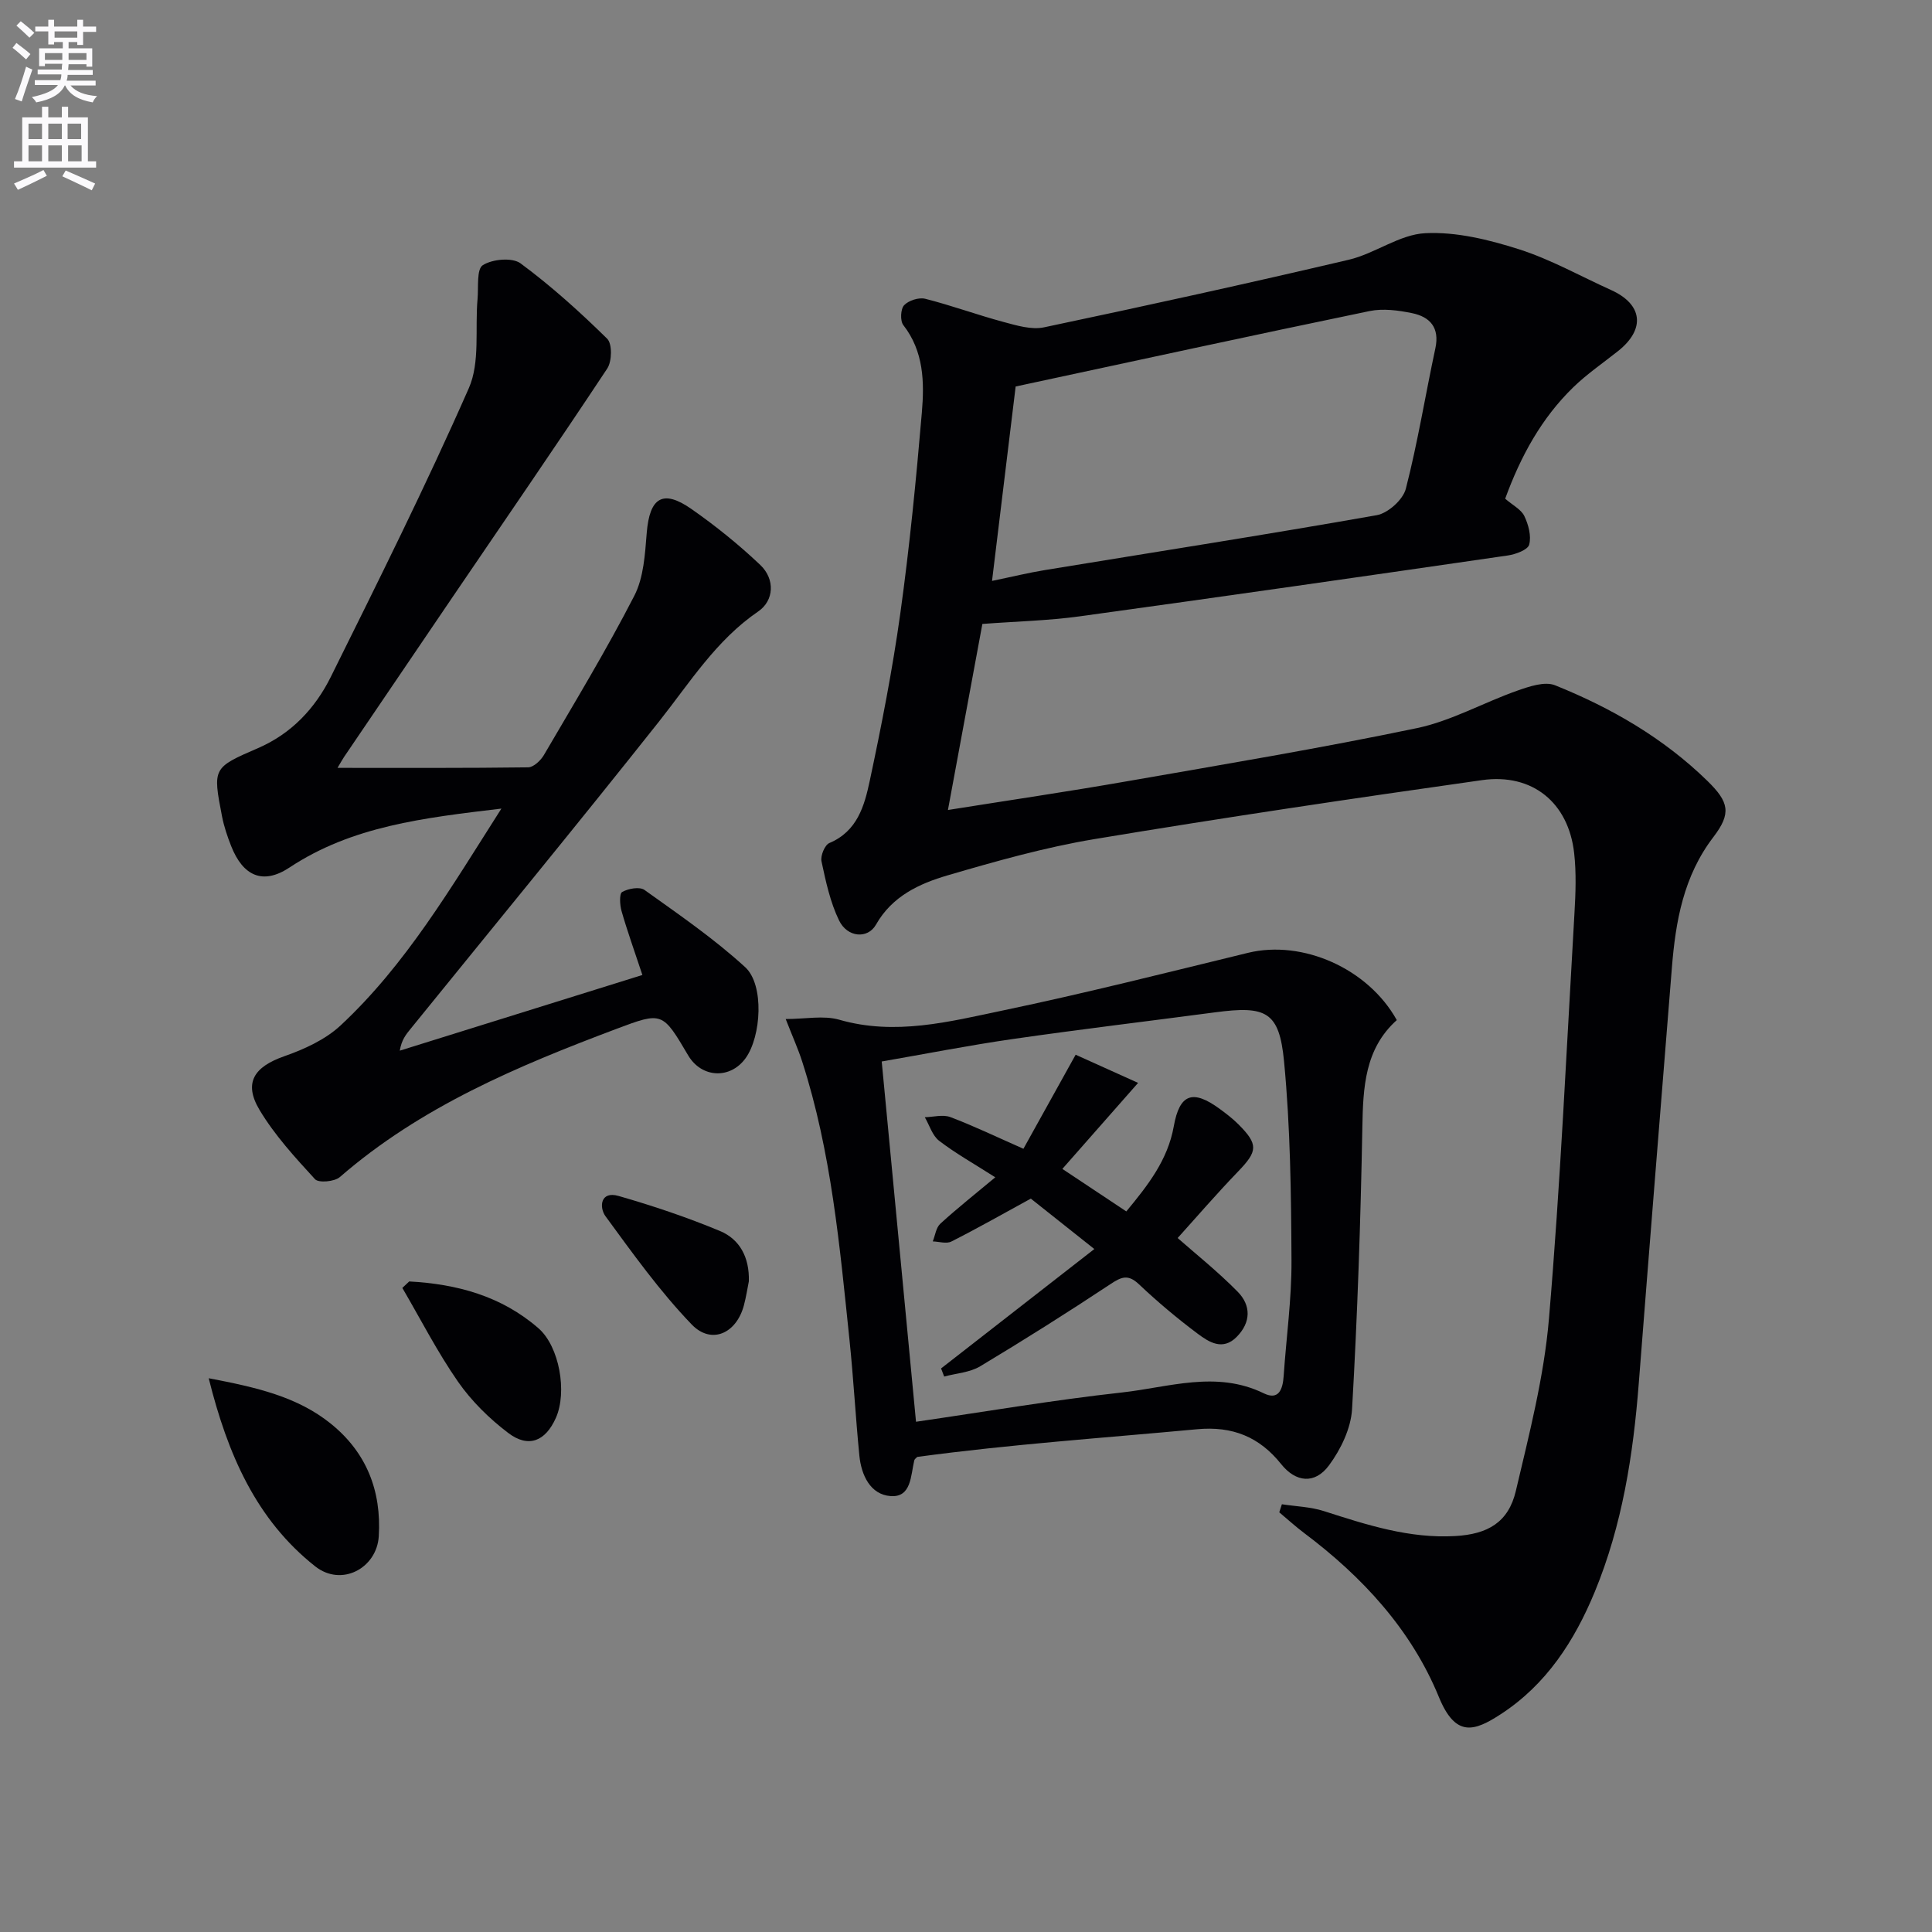 <svg enable-background="new 0 0 400 400" viewBox="0 0 400 400" xmlns="http://www.w3.org/2000/svg"><rect x="0" y="0" width="400" height="400" fill="#808080" stroke="none"/><path d="m2.6 9.9.8-1c.9.7 1.9 1.4 2.9 2.3l-.9 1.1c-1.1-1-2-1.8-2.8-2.4zm.5 10.6c.9-2.1 1.6-4.3 2.3-6.7.4.2.8.4 1.3.6-.7 2.1-1.5 4.3-2.2 6.6zm.3-15.2.9-.9c1 .8 2 1.6 2.8 2.4l-1 1c-.9-.9-1.8-1.7-2.7-2.5zm12.6-1.2h1.2v1.4h2.7v1.1h-2.7v2.7h-1.2v-.6h-1.8v1.3h4.9v3.8h-1.2v-.5h-3.7c0 .4-.1.9-.1 1.2h5.1v1h-5.2c0 .5-.1.9-.2 1.2h6v1h-5.2c1.1 1.3 2.9 2 5.5 2.2-.4.4-.7.8-.9 1.3-2.9-.5-4.8-1.6-5.7-3.5h-.1c-.8 1.7-2.7 2.9-5.9 3.5-.2-.4-.6-.8-.9-1.1 2.8-.6 4.6-1.4 5.4-2.5h-4.8v-1h5.3c.1-.3.2-.7.2-1.2h-4.9v-1h5c0-.4 0-.8.1-1.2h-3.6v.5h-1.2v-3.7h4.9v-1.3h-1.8v.5h-1.2v-2.7h-2.7v-1h2.7v-1.4h1.2v1.4h4.8zm-6.7 8.3h3.6c0-.4 0-.9 0-1.4h-3.6zm1.9-4.6h4.8v-1.3h-4.7v1.3zm6.7 3.2h-3.7v1.4h3.7z" fill="#fbfafc"/><path d="m8.7 22.1h1.3v2.2h2.8v-2.2h1.3v2.2h4.1v9.1h1.7v1.3h-17v-1.3h1.7v-9.1h4.1zm.3 13.1.7 1.2c-1.8.9-3.8 1.9-6 2.9-.2-.4-.5-.8-.8-1.3 2.3-1 4.4-1.9 6.1-2.8zm-3.1-6.4h2.8v-3.2h-2.8zm0 4.6h2.8v-3.3h-2.8zm4.1-4.6h2.8v-3.2h-2.8zm0 4.6h2.8v-3.3h-2.8zm3.6 1.9c2.1.9 4.1 1.8 6.1 2.7l-.7 1.4c-2.2-1.1-4.2-2-6.1-2.9zm3.2-9.7h-2.8v3.2h2.8zm-2.7 7.8h2.8v-3.3h-2.8z" fill="#fbfafc"/><g fill="#010104"><path d="m311.63 103.25c1.58 1.37 3.3 2.22 3.96 3.58.86 1.79 1.49 4.14 1.01 5.93-.28 1.08-2.79 2-4.4 2.24-29.55 4.29-59.11 8.54-88.69 12.61-6.48.89-13.06 1.04-20.12 1.57-2.26 12.23-4.64 25.06-7.13 38.52 12.74-2.03 24.8-3.8 36.81-5.9 20.11-3.51 40.26-6.87 60.24-11.04 7.16-1.49 13.82-5.3 20.81-7.76 2.48-.87 5.7-1.98 7.84-1.12 11.64 4.68 22.43 10.92 31.51 19.77 4.52 4.41 5.03 6.73 1.27 11.65-6.18 8.08-7.83 17.43-8.6 27.13-2.3 28.66-4.62 57.32-6.85 85.98-1.15 14.79-3.41 29.33-9.11 43.16-4.21 10.19-10.05 19.21-19.44 25.32-5.49 3.57-9.36 4.92-12.84-3.55-5.72-13.95-15.83-24.89-27.9-33.95-1.78-1.34-3.43-2.85-5.14-4.28.18-.56.36-1.11.54-1.67 2.91.45 5.94.53 8.71 1.42 8.88 2.85 17.69 5.72 27.23 5.16 6.66-.39 10.96-2.81 12.5-9.34 2.77-11.76 5.83-23.62 6.85-35.6 2.38-27.98 3.65-56.05 5.29-84.1.24-4.11.39-8.29-.07-12.37-1.17-10.41-8.62-16.58-19.1-15.09-26.79 3.79-53.55 7.77-80.23 12.21-10.26 1.71-20.37 4.57-30.38 7.5-5.87 1.72-11.49 4.3-14.84 10.21-1.7 3-5.92 2.68-7.64-.87-1.84-3.79-2.75-8.08-3.64-12.25-.24-1.14.68-3.38 1.63-3.78 5.79-2.43 7.26-7.72 8.35-12.82 2.45-11.5 4.72-23.08 6.34-34.72 1.92-13.81 3.28-27.71 4.46-41.6.53-6.26.42-12.63-3.84-18.1-.68-.87-.57-3.33.17-4.11.94-.99 3.05-1.66 4.37-1.33 5.46 1.38 10.77 3.34 16.21 4.8 2.72.73 5.78 1.66 8.39 1.11 21.09-4.45 42.14-9.07 63.12-14 5.42-1.28 10.47-5.23 15.81-5.49 6.41-.32 13.15 1.34 19.37 3.32 6.59 2.1 12.75 5.58 19.1 8.45 6.56 2.96 7.15 8.09 1.46 12.62-3.12 2.48-6.45 4.75-9.3 7.52-6.57 6.39-10.86 14.22-14.09 23.06zm-106.24 17.02c4.22-.87 7.55-1.69 10.93-2.24 22.92-3.76 45.87-7.33 68.73-11.37 2.32-.41 5.43-3.21 6.01-5.46 2.47-9.59 4.04-19.4 6.12-29.1.91-4.26-1.1-6.49-4.8-7.26-2.87-.59-6.04-1.02-8.86-.43-24.29 5.03-48.53 10.31-73.24 15.61-1.55 12.84-3.15 25.97-4.89 40.25z"/><path d="m103.81 167.41c-16.16 1.93-30.9 3.62-43.89 12.21-5.48 3.62-9.59 1.78-12.05-4.42-.79-2-1.49-4.07-1.9-6.17-1.95-10.06-1.92-10.08 7.47-14.15 6.91-2.99 11.82-8.24 15.05-14.74 9.81-19.78 19.68-39.56 28.57-59.76 2.37-5.38 1.26-12.28 1.81-18.47.22-2.45-.23-6.17 1.09-7.01 1.98-1.26 6.1-1.64 7.82-.37 6.36 4.7 12.28 10.05 17.93 15.6 1.07 1.05 1 4.67.02 6.16-10.54 15.92-21.37 31.64-32.1 47.43-7.48 11-14.94 22.01-22.41 33.02-.34.5-.62 1.04-1.34 2.24 13.64 0 26.56.06 39.48-.11 1.11-.02 2.59-1.42 3.25-2.55 6.38-10.91 12.94-21.73 18.71-32.96 1.96-3.8 2.22-8.63 2.58-13.05.6-7.3 3.32-9.07 9.25-4.93 5.01 3.5 9.82 7.38 14.25 11.58 3.12 2.96 2.85 7.39-.4 9.62-8.75 5.97-14.18 14.76-20.57 22.82-16.94 21.37-34.26 42.43-51.43 63.62-.92 1.13-1.86 2.25-2.23 4.51 16.67-5.2 33.33-10.4 50.23-15.67-1.69-5.1-3.14-9.12-4.31-13.22-.37-1.27-.49-3.61.12-3.96 1.26-.72 3.62-1.14 4.62-.43 7.13 5.1 14.42 10.1 20.86 16 3.98 3.66 3.32 14.32.09 18.82-3.18 4.43-9.13 4.14-11.91-.58-5.3-8.98-5.33-9.06-14.85-5.47-20.43 7.69-40.48 16.11-57.26 30.68-1.1.96-4.4 1.25-5.14.44-4.14-4.51-8.36-9.12-11.48-14.33-3.37-5.64-1.13-8.93 5.1-11.12 4.14-1.45 8.49-3.43 11.65-6.36 13.52-12.59 22.79-28.4 33.32-44.92z"/><path d="m162.67 210.98c4.09 0 7.83-.79 11.08.14 11.6 3.34 22.77.41 33.87-1.91 17.02-3.56 33.89-7.83 50.78-11.94 11.25-2.73 24.82 3.2 30.79 13.93-6.62 5.94-6.98 13.89-7.13 22.23-.36 19.44-1.01 38.89-2.13 58.3-.23 4-2.33 8.35-4.77 11.65-2.95 3.99-6.9 3.51-9.9-.24-4.5-5.64-10.07-7.92-17.43-7.23-19.31 1.8-38.67 3.12-57.93 5.73-.21.24-.55.44-.61.72-.75 3.12-.58 7.7-4.89 7.39-4.2-.3-6.08-4.33-6.48-8.4-.78-7.93-1.21-15.9-2.03-23.82-2.03-19.47-3.76-39.01-9.82-57.79-.81-2.52-1.9-4.93-3.4-8.76zm26.98 83.38c14.38-2.09 28.45-4.5 42.61-6.06 9.72-1.07 19.56-4.62 29.39.17 3.15 1.54 3.94-.91 4.12-3.6.54-7.95 1.66-15.9 1.62-23.84-.07-13.76-.23-27.58-1.54-41.27-.99-10.34-3.7-11.57-14.26-10.17-13.97 1.85-27.97 3.52-41.91 5.53-9.15 1.32-18.23 3.11-27.13 4.65 2.38 25.09 4.72 49.66 7.1 74.59z"/><path d="m43.21 285.35c9.88 1.88 18.33 3.81 25.26 9.39 7.37 5.93 10.53 13.87 9.95 23.33-.4 6.58-7.68 10.56-13.17 6.22-12.18-9.63-18.11-23.14-22.04-38.94z"/><path d="m84.72 265.31c9.86.53 19.09 3.01 26.76 9.69 4.35 3.79 5.98 13.23 3.61 18.55-2.16 4.86-5.68 6.32-9.89 3.11-3.91-2.97-7.58-6.58-10.38-10.6-4.28-6.16-7.72-12.91-11.52-19.41.48-.44.95-.89 1.42-1.34z"/><path d="m155.04 265.29c-.28 1.41-.56 3.21-1.02 4.96-1.55 5.83-6.73 8.21-10.82 3.96-6.59-6.85-12.19-14.69-17.83-22.39-1.34-1.83-1.11-5.31 2.7-4.21 7.11 2.04 14.16 4.41 20.98 7.25 4.06 1.69 6.14 5.41 5.99 10.43z"/><path d="m194.84 283.32c10.34-8.06 20.69-16.12 31.73-24.72-5.14-4.08-9.36-7.43-13.15-10.44-5.76 3.15-11.04 6.15-16.46 8.89-1.02.51-2.55.01-3.84-.03.5-1.24.67-2.85 1.57-3.67 3.51-3.21 7.26-6.17 11.37-9.6-4.44-2.84-8.22-4.95-11.62-7.56-1.41-1.08-2-3.22-2.97-4.88 1.77-.04 3.74-.61 5.28-.03 4.79 1.8 9.42 4.04 15.14 6.56 3.5-6.31 7.04-12.69 10.81-19.47 4.19 1.89 8.15 3.68 12.93 5.83-5.65 6.42-10.54 11.98-15.68 17.81 4.44 2.95 8.66 5.76 13.24 8.8 4.44-5.37 8.58-10.61 9.83-17.63 1.2-6.72 3.92-7.7 9.53-3.58 1.34.98 2.67 2 3.84 3.17 4.17 4.17 4 5.56 0 9.72-4.59 4.76-8.91 9.78-12.57 13.83 3.7 3.26 8.32 6.94 12.43 11.12 2.78 2.83 2.78 6.34-.22 9.36-2.88 2.9-5.72 1.08-8.05-.66-4.25-3.18-8.33-6.61-12.19-10.26-2.25-2.13-3.64-1.51-5.91 0-8.85 5.86-17.83 11.53-26.93 16.99-2.14 1.29-4.96 1.45-7.47 2.13-.21-.55-.42-1.11-.64-1.68z"/></g></svg>